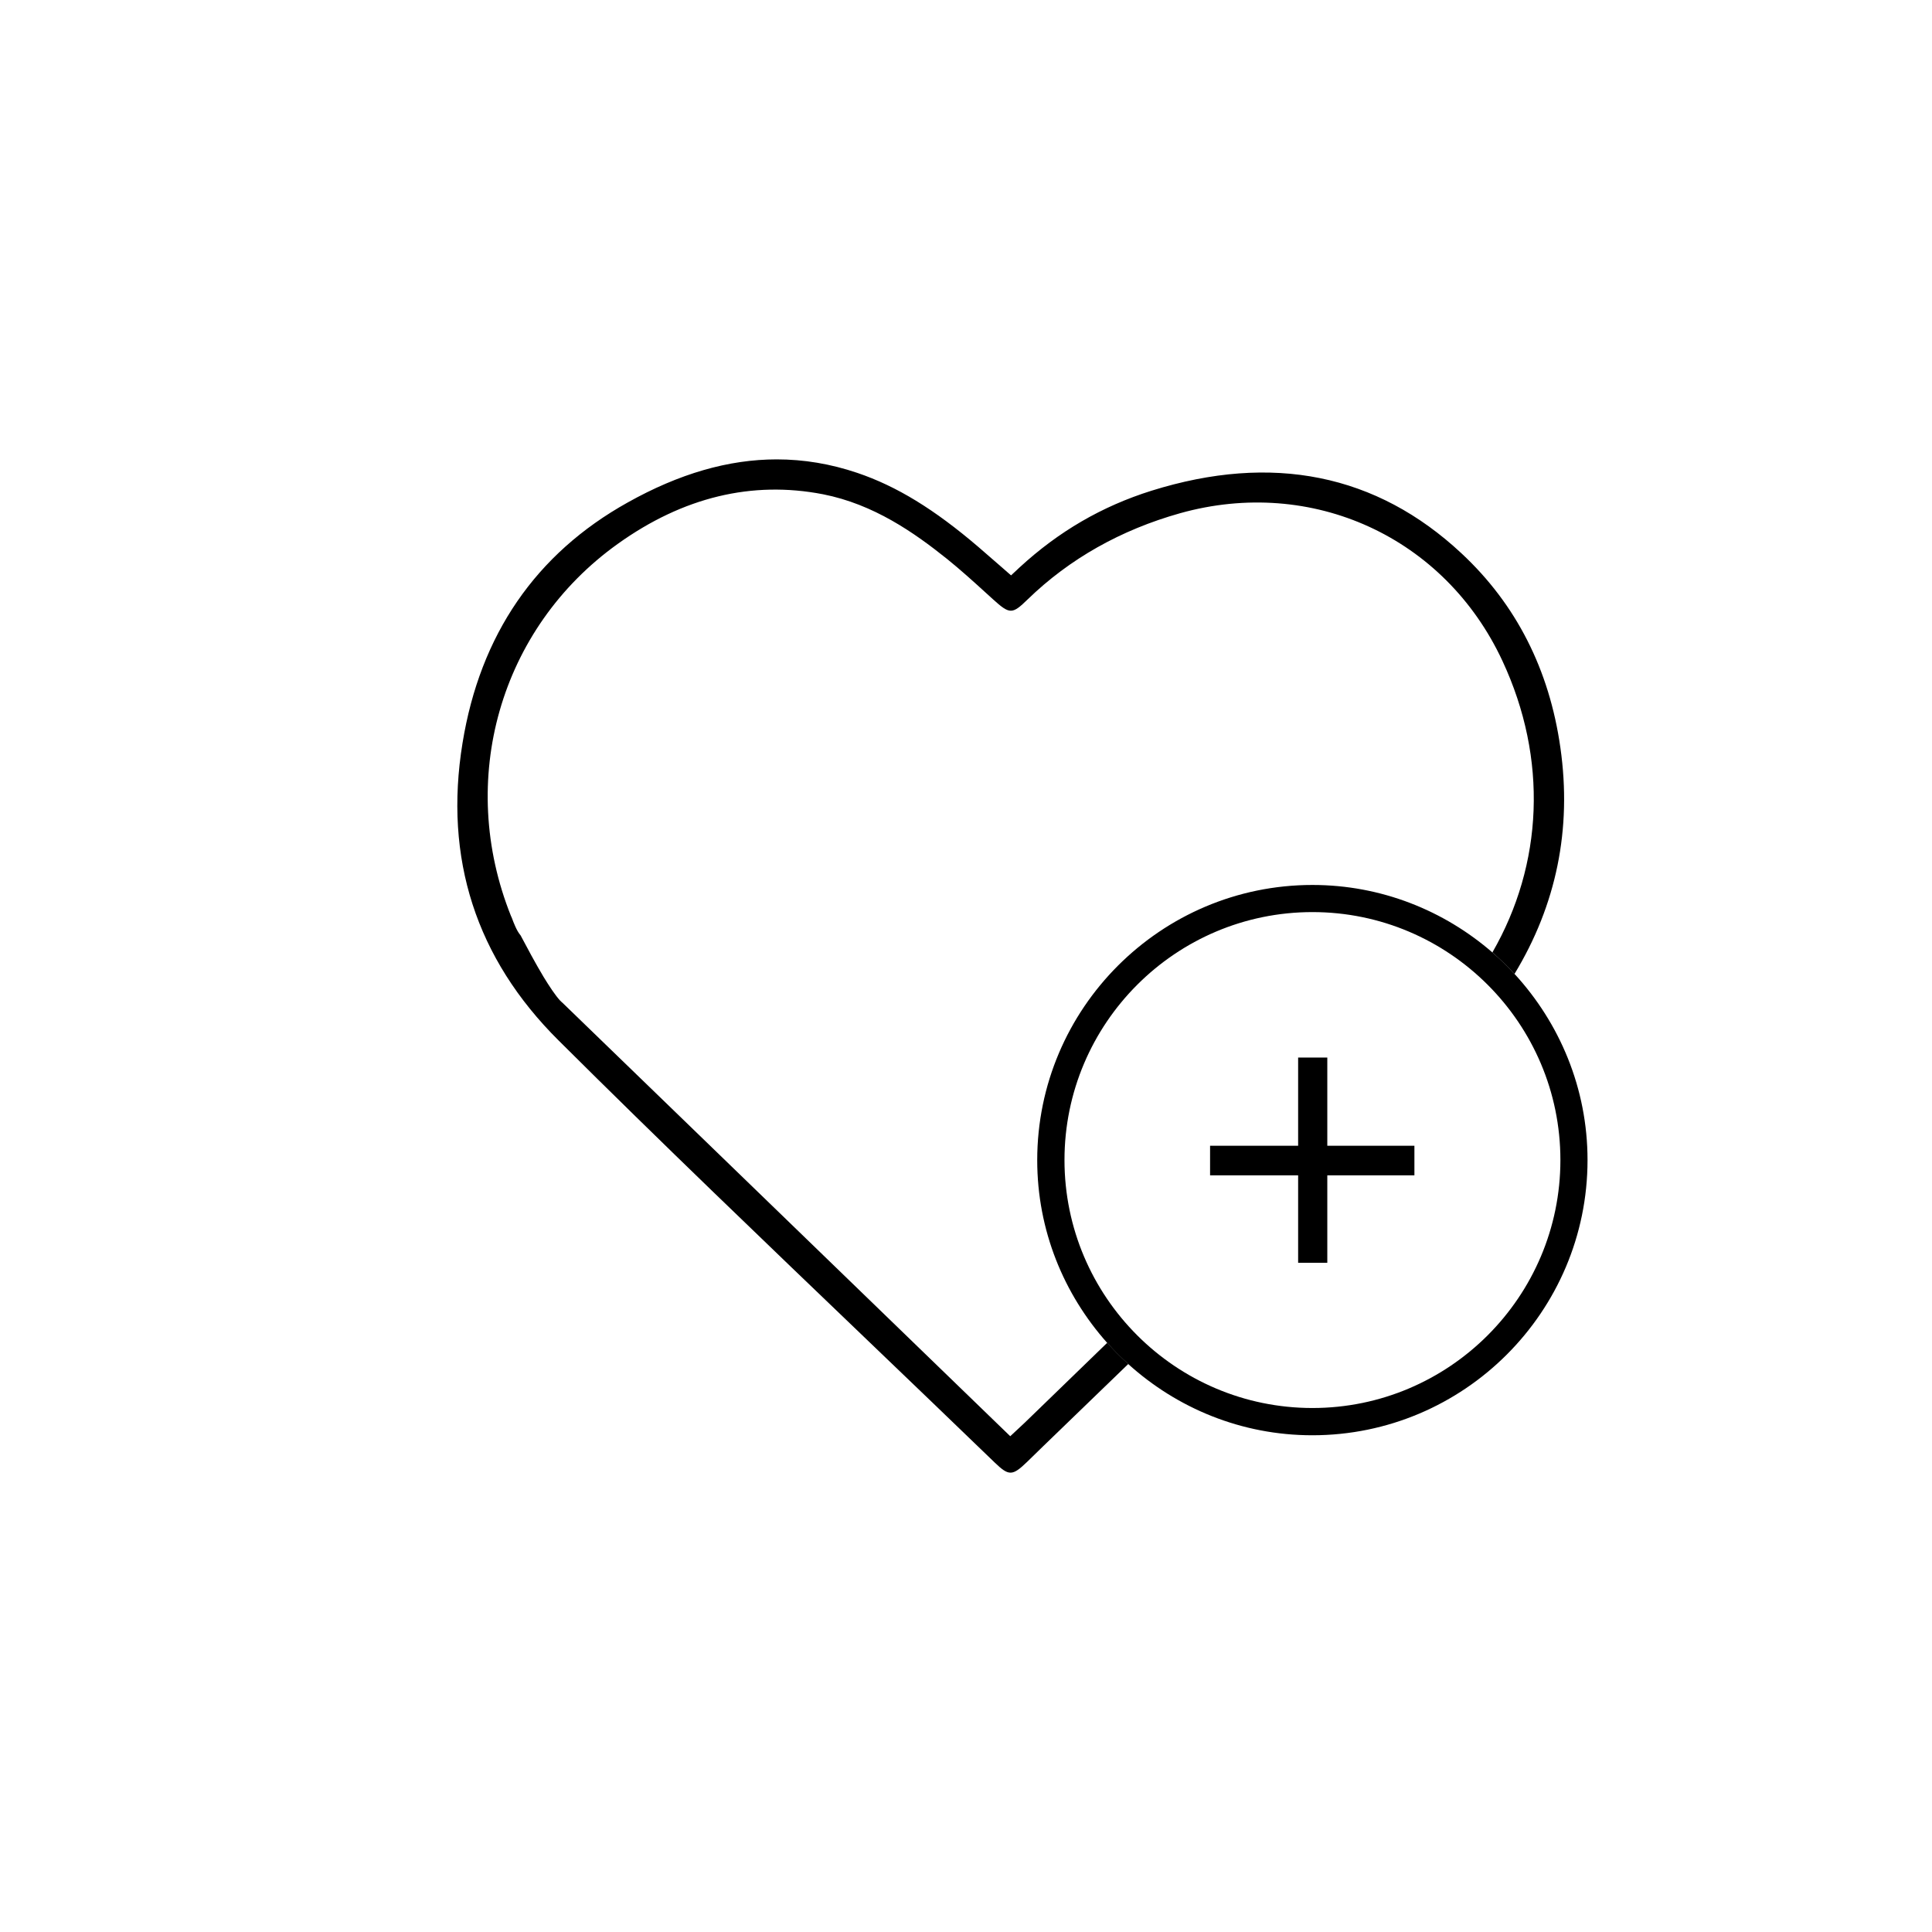 <?xml version="1.0" encoding="UTF-8"?>
<svg xmlns="http://www.w3.org/2000/svg" id="Layer_1" data-name="Layer 1" viewBox="0 0 141.73 141.73">
  <defs>
    <style>
      .cls-1 {
        fill: none;
      }
    </style>
  </defs>
  <path class="cls-1" d="M96.27,66.92c-10.03,0-18.19,8.16-18.19,18.19s8.16,18.19,18.19,18.19,18.19-8.16,18.19-18.19-8.16-18.19-18.19-18.19Zm7.5,19.3c-.33,0-.67,0-1.04,0h-5.36s0,3.97,0,3.97c0,.83,0,1.64,0,2.45-.7,0-1.41,0-2.14,0,0-.88,0-1.76,0-2.71v-3.71s-3.61,0-3.61,0c-.97,0-1.92,0-2.86,0v-2.17h6.46v-3.68c0-.95,0-1.87,0-2.79,.8,0,1.5,0,2.14,0,0,.85,0,1.71,0,2.6v3.87s3.67,0,3.67,0c.93,0,1.83,0,2.73,0,0,.65,0,1.4,0,2.17Z"></path>
  <path class="cls-1" d="M110.21,48.49c-4.23-9.09-13.96-13.55-23.65-10.84-4.34,1.22-8.11,3.34-11.18,6.32-1.14,1.11-1.31,1.11-2.55-.01l-.55-.5c-.9-.82-1.84-1.67-2.82-2.46-2.41-1.93-5.38-4.01-9.09-4.74-5.21-1.01-10.27,.21-15.05,3.63-8.68,6.2-11.84,17.35-7.84,27.32l.03,.06s.02,.04,.03,.07c.07,.21,.16,.41,.25,.62,.1,.22,.22,.46,.39,.66,.47,.89,1.09,2.05,1.69,3.05,.43,.7,.84,1.32,1.18,1.7,.04,.04,.08,.08,.12,.12,.02,.02,.04,.04,.07,.06l32.86,31.81,1.03-.96c.22-.21,.4-.39,.59-.57,1.83-1.77,3.66-3.55,5.49-5.32-3.18-3.57-5.13-8.26-5.13-13.4,0-11.13,9.06-20.19,20.19-20.19,5.05,0,9.66,1.87,13.2,4.95,3.72-6.46,4.09-14.19,.74-21.38Z"></path>
  <path d="M81.22,98.51c-1.83,1.77-3.66,3.55-5.49,5.32-.19,.18-.37,.36-.59,.57l-1.03,.96-32.86-31.81s-.05-.04-.07-.06c-.04-.04-.08-.08-.12-.12-.34-.38-.75-1-1.18-1.7-.6-1-1.22-2.16-1.69-3.05-.17-.2-.29-.44-.39-.66-.09-.21-.18-.41-.25-.62-.01-.03-.02-.05-.03-.07l-.03-.06c-4-9.97-.84-21.12,7.84-27.32,4.78-3.42,9.84-4.64,15.05-3.63,3.71,.73,6.68,2.81,9.09,4.74,.98,.79,1.92,1.64,2.82,2.46l.55,.5c1.24,1.12,1.41,1.12,2.55,.01,3.07-2.98,6.84-5.1,11.18-6.32,9.69-2.71,19.42,1.75,23.65,10.84,3.35,7.19,2.98,14.92-.74,21.38,.57,.5,1.11,1.03,1.62,1.58,3.07-5.06,4.22-10.63,3.37-16.59-.81-5.74-3.25-10.53-7.25-14.26-6.24-5.83-13.89-7.37-22.75-4.6-3.63,1.14-6.8,2.98-9.68,5.63l-.62,.58-.64-.56c-.21-.18-.41-.36-.61-.53-.4-.35-.77-.67-1.14-.99-3.25-2.78-6-4.46-8.89-5.44-1.95-.66-3.92-.99-5.91-.99-3.54,0-7.16,1.05-10.93,3.16-6.75,3.76-10.83,9.71-12.12,17.65-1.38,8.46,.99,15.8,7.04,21.81,7.48,7.45,15.23,14.87,22.72,22.05,3.05,2.92,6.2,5.95,9.29,8.93,1.03,.99,1.29,.98,2.36-.05l1.18-1.15c2.07-2,4.16-4.02,6.25-6.04-.54-.49-1.06-1.01-1.54-1.55Z"></path>
  <path d="M111.1,71.45c-.51-.56-1.05-1.09-1.62-1.58-3.54-3.07-8.15-4.95-13.2-4.95-11.13,0-20.19,9.06-20.19,20.19,0,5.15,1.95,9.83,5.13,13.4,.49,.55,1,1.06,1.54,1.55,3.58,3.24,8.31,5.23,13.51,5.23,11.13,0,20.19-9.06,20.19-20.19,0-5.27-2.05-10.06-5.36-13.66Zm-14.82,31.84c-10.03,0-18.19-8.16-18.19-18.19s8.16-18.19,18.19-18.19,18.19,8.16,18.19,18.19-8.16,18.19-18.19,18.19Z"></path>
  <path d="M101.04,84.05h-3.67s0-3.87,0-3.87c0-.89,0-1.75,0-2.6-.64,0-1.34,0-2.14,0,0,.92,0,1.85,0,2.79v3.68s-6.46,0-6.46,0v2.17c.94,0,1.89,0,2.86,0h3.6s0,3.71,0,3.71c0,.95,0,1.83,0,2.71,.73,0,1.45,0,2.14,0,0-.81,0-1.62,0-2.45v-3.97s5.35,0,5.35,0c.37,0,.71,0,1.04,0,0-.77,0-1.52,0-2.17-.9,0-1.8,0-2.73,0Z"></path>
</svg>
